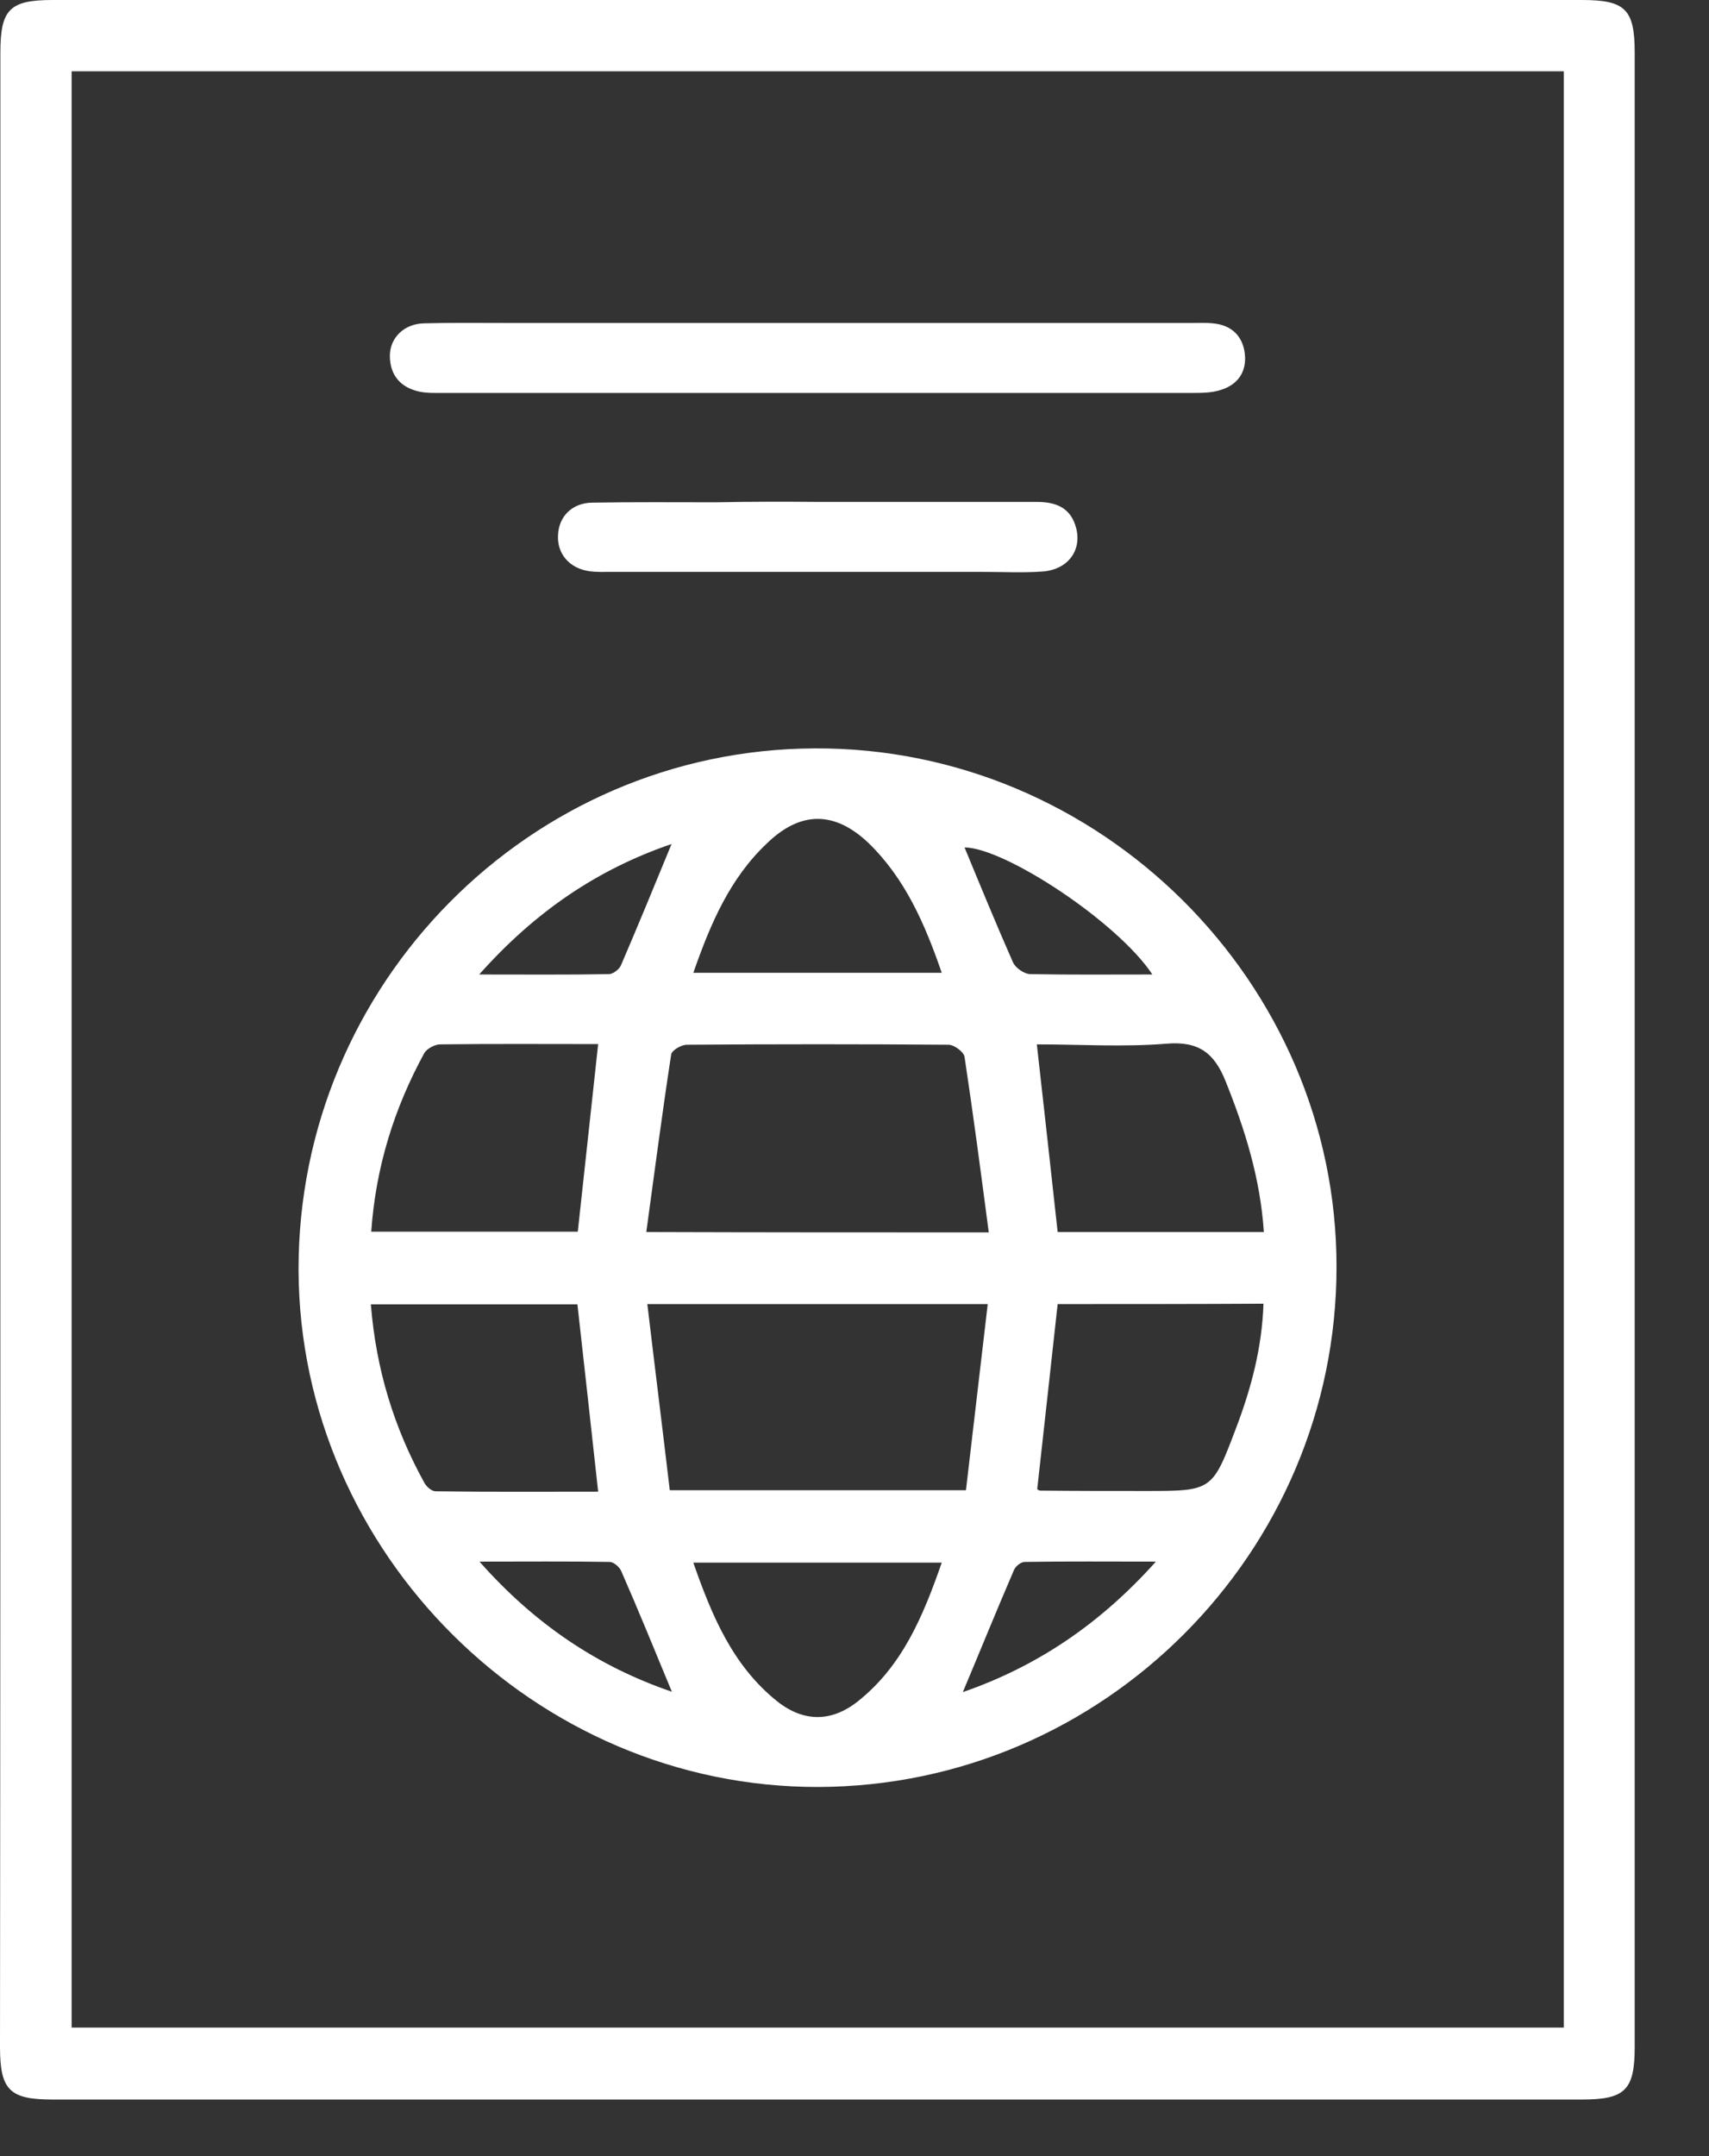 <svg width="23" height="29" viewBox="0 0 23 29" fill="none" xmlns="http://www.w3.org/2000/svg">
<rect x="0" y="0" width="23" height="29" fill="#333333" stroke="none"/>
<g id="Frame 36">
<g id="Group">
<path id="Vector" d="M0.005 14.117C0.005 9.647 0.005 5.178 0.005 0.708C0.005 0.126 0.13 0 0.708 0C7.571 0 14.434 0 21.292 0C21.874 0 22 0.126 22 0.708C22 9.647 22 18.587 22 27.531C22 28.109 21.874 28.239 21.292 28.239C14.429 28.239 7.566 28.239 0.708 28.239C0.13 28.239 0 28.113 0 27.531C0.005 23.057 0.005 18.587 0.005 14.117ZM21.046 0.959C14.331 0.959 7.65 0.959 0.964 0.959C0.964 9.741 0.964 18.508 0.964 27.271C7.673 27.271 14.359 27.271 21.046 27.271C21.046 18.489 21.046 9.731 21.046 0.959Z" fill="white"/>
<path id="Vector_2" d="M11.012 24.035C7.208 24.044 4.032 20.887 4.018 17.083C4.009 13.237 7.129 10.081 10.965 10.066C14.806 10.048 17.991 13.209 17.987 17.041C17.987 20.883 14.848 24.025 11.012 24.035ZM13.307 16.576C13.2 15.765 13.098 14.988 12.981 14.215C12.972 14.15 12.842 14.052 12.767 14.052C11.594 14.043 10.416 14.043 9.242 14.052C9.168 14.052 9.042 14.127 9.033 14.182C8.912 14.969 8.809 15.761 8.698 16.571C10.267 16.576 11.738 16.576 13.307 16.576ZM8.712 17.54C8.814 18.401 8.917 19.22 9.014 20.044C10.365 20.044 11.65 20.044 13 20.044C13.098 19.211 13.195 18.382 13.293 17.54C11.738 17.54 10.262 17.54 8.712 17.54ZM4.996 16.566C5.941 16.566 6.863 16.566 7.776 16.566C7.869 15.719 7.957 14.895 8.05 14.043C7.329 14.043 6.626 14.038 5.923 14.047C5.853 14.047 5.75 14.103 5.713 14.159C5.303 14.909 5.057 15.7 4.996 16.566ZM14.234 16.571C15.16 16.571 16.078 16.571 17.009 16.571C16.962 15.854 16.757 15.197 16.497 14.55C16.343 14.159 16.129 14.001 15.696 14.038C15.114 14.085 14.527 14.047 13.954 14.047C14.052 14.909 14.141 15.728 14.234 16.571ZM4.991 17.544C5.061 18.419 5.303 19.206 5.713 19.947C5.741 19.998 5.811 20.058 5.862 20.058C6.593 20.068 7.324 20.063 8.05 20.063C7.957 19.206 7.864 18.382 7.771 17.544C6.863 17.544 5.946 17.544 4.991 17.544ZM14.234 17.54C14.141 18.378 14.052 19.202 13.959 20.03C13.968 20.035 13.982 20.049 14.001 20.049C14.471 20.054 14.941 20.054 15.412 20.054C16.31 20.054 16.315 20.054 16.632 19.216C16.837 18.68 16.985 18.126 17.004 17.535C16.059 17.54 15.142 17.54 14.234 17.54ZM9.331 13.084C10.462 13.084 11.552 13.084 12.674 13.084C12.446 12.422 12.18 11.817 11.692 11.342C11.235 10.905 10.774 10.905 10.323 11.342C9.824 11.812 9.564 12.418 9.331 13.084ZM12.674 21.018C11.547 21.018 10.458 21.018 9.331 21.018C9.582 21.739 9.866 22.41 10.462 22.885C10.816 23.164 11.189 23.164 11.543 22.885C12.143 22.41 12.423 21.739 12.674 21.018ZM15.509 13.107C15.044 12.404 13.526 11.403 12.981 11.398C13.191 11.906 13.405 12.427 13.633 12.944C13.666 13.018 13.782 13.098 13.861 13.102C14.397 13.112 14.932 13.107 15.509 13.107ZM6.449 13.107C7.091 13.107 7.641 13.112 8.195 13.102C8.251 13.102 8.335 13.037 8.358 12.981C8.586 12.45 8.809 11.91 9.038 11.352C8.046 11.691 7.208 12.255 6.449 13.107ZM15.556 21.004C14.918 21.004 14.355 20.999 13.791 21.008C13.74 21.008 13.67 21.064 13.647 21.115C13.414 21.655 13.191 22.205 12.958 22.759C13.954 22.414 14.802 21.846 15.556 21.004ZM9.042 22.754C8.814 22.205 8.595 21.665 8.362 21.134C8.339 21.078 8.26 21.008 8.204 21.008C7.641 20.999 7.082 21.004 6.453 21.004C7.198 21.846 8.046 22.414 9.042 22.754Z" fill="white"/>
<path id="Vector_3" d="M11.002 4.344C12.688 4.344 14.373 4.344 16.059 4.344C16.147 4.344 16.236 4.339 16.324 4.349C16.576 4.372 16.725 4.521 16.753 4.758C16.78 5.001 16.659 5.177 16.422 5.247C16.301 5.285 16.171 5.285 16.045 5.285C12.683 5.285 9.321 5.285 5.96 5.285C5.853 5.285 5.741 5.289 5.638 5.266C5.387 5.21 5.247 5.042 5.247 4.786C5.247 4.54 5.443 4.353 5.708 4.349C6.071 4.339 6.435 4.344 6.798 4.344C8.199 4.344 9.601 4.344 11.002 4.344Z" fill="white"/>
<path id="Vector_4" d="M11.016 6.751C11.994 6.751 12.972 6.751 13.954 6.751C14.215 6.751 14.415 6.83 14.485 7.11C14.559 7.412 14.364 7.664 14.029 7.687C13.763 7.706 13.502 7.692 13.237 7.692C11.566 7.692 9.889 7.692 8.218 7.692C8.12 7.692 8.022 7.696 7.925 7.682C7.659 7.641 7.496 7.445 7.51 7.198C7.519 6.951 7.696 6.765 7.966 6.761C8.525 6.751 9.084 6.756 9.638 6.756C10.099 6.747 10.555 6.747 11.016 6.751Z" fill="white"/>
</g>
</g>
</svg>
